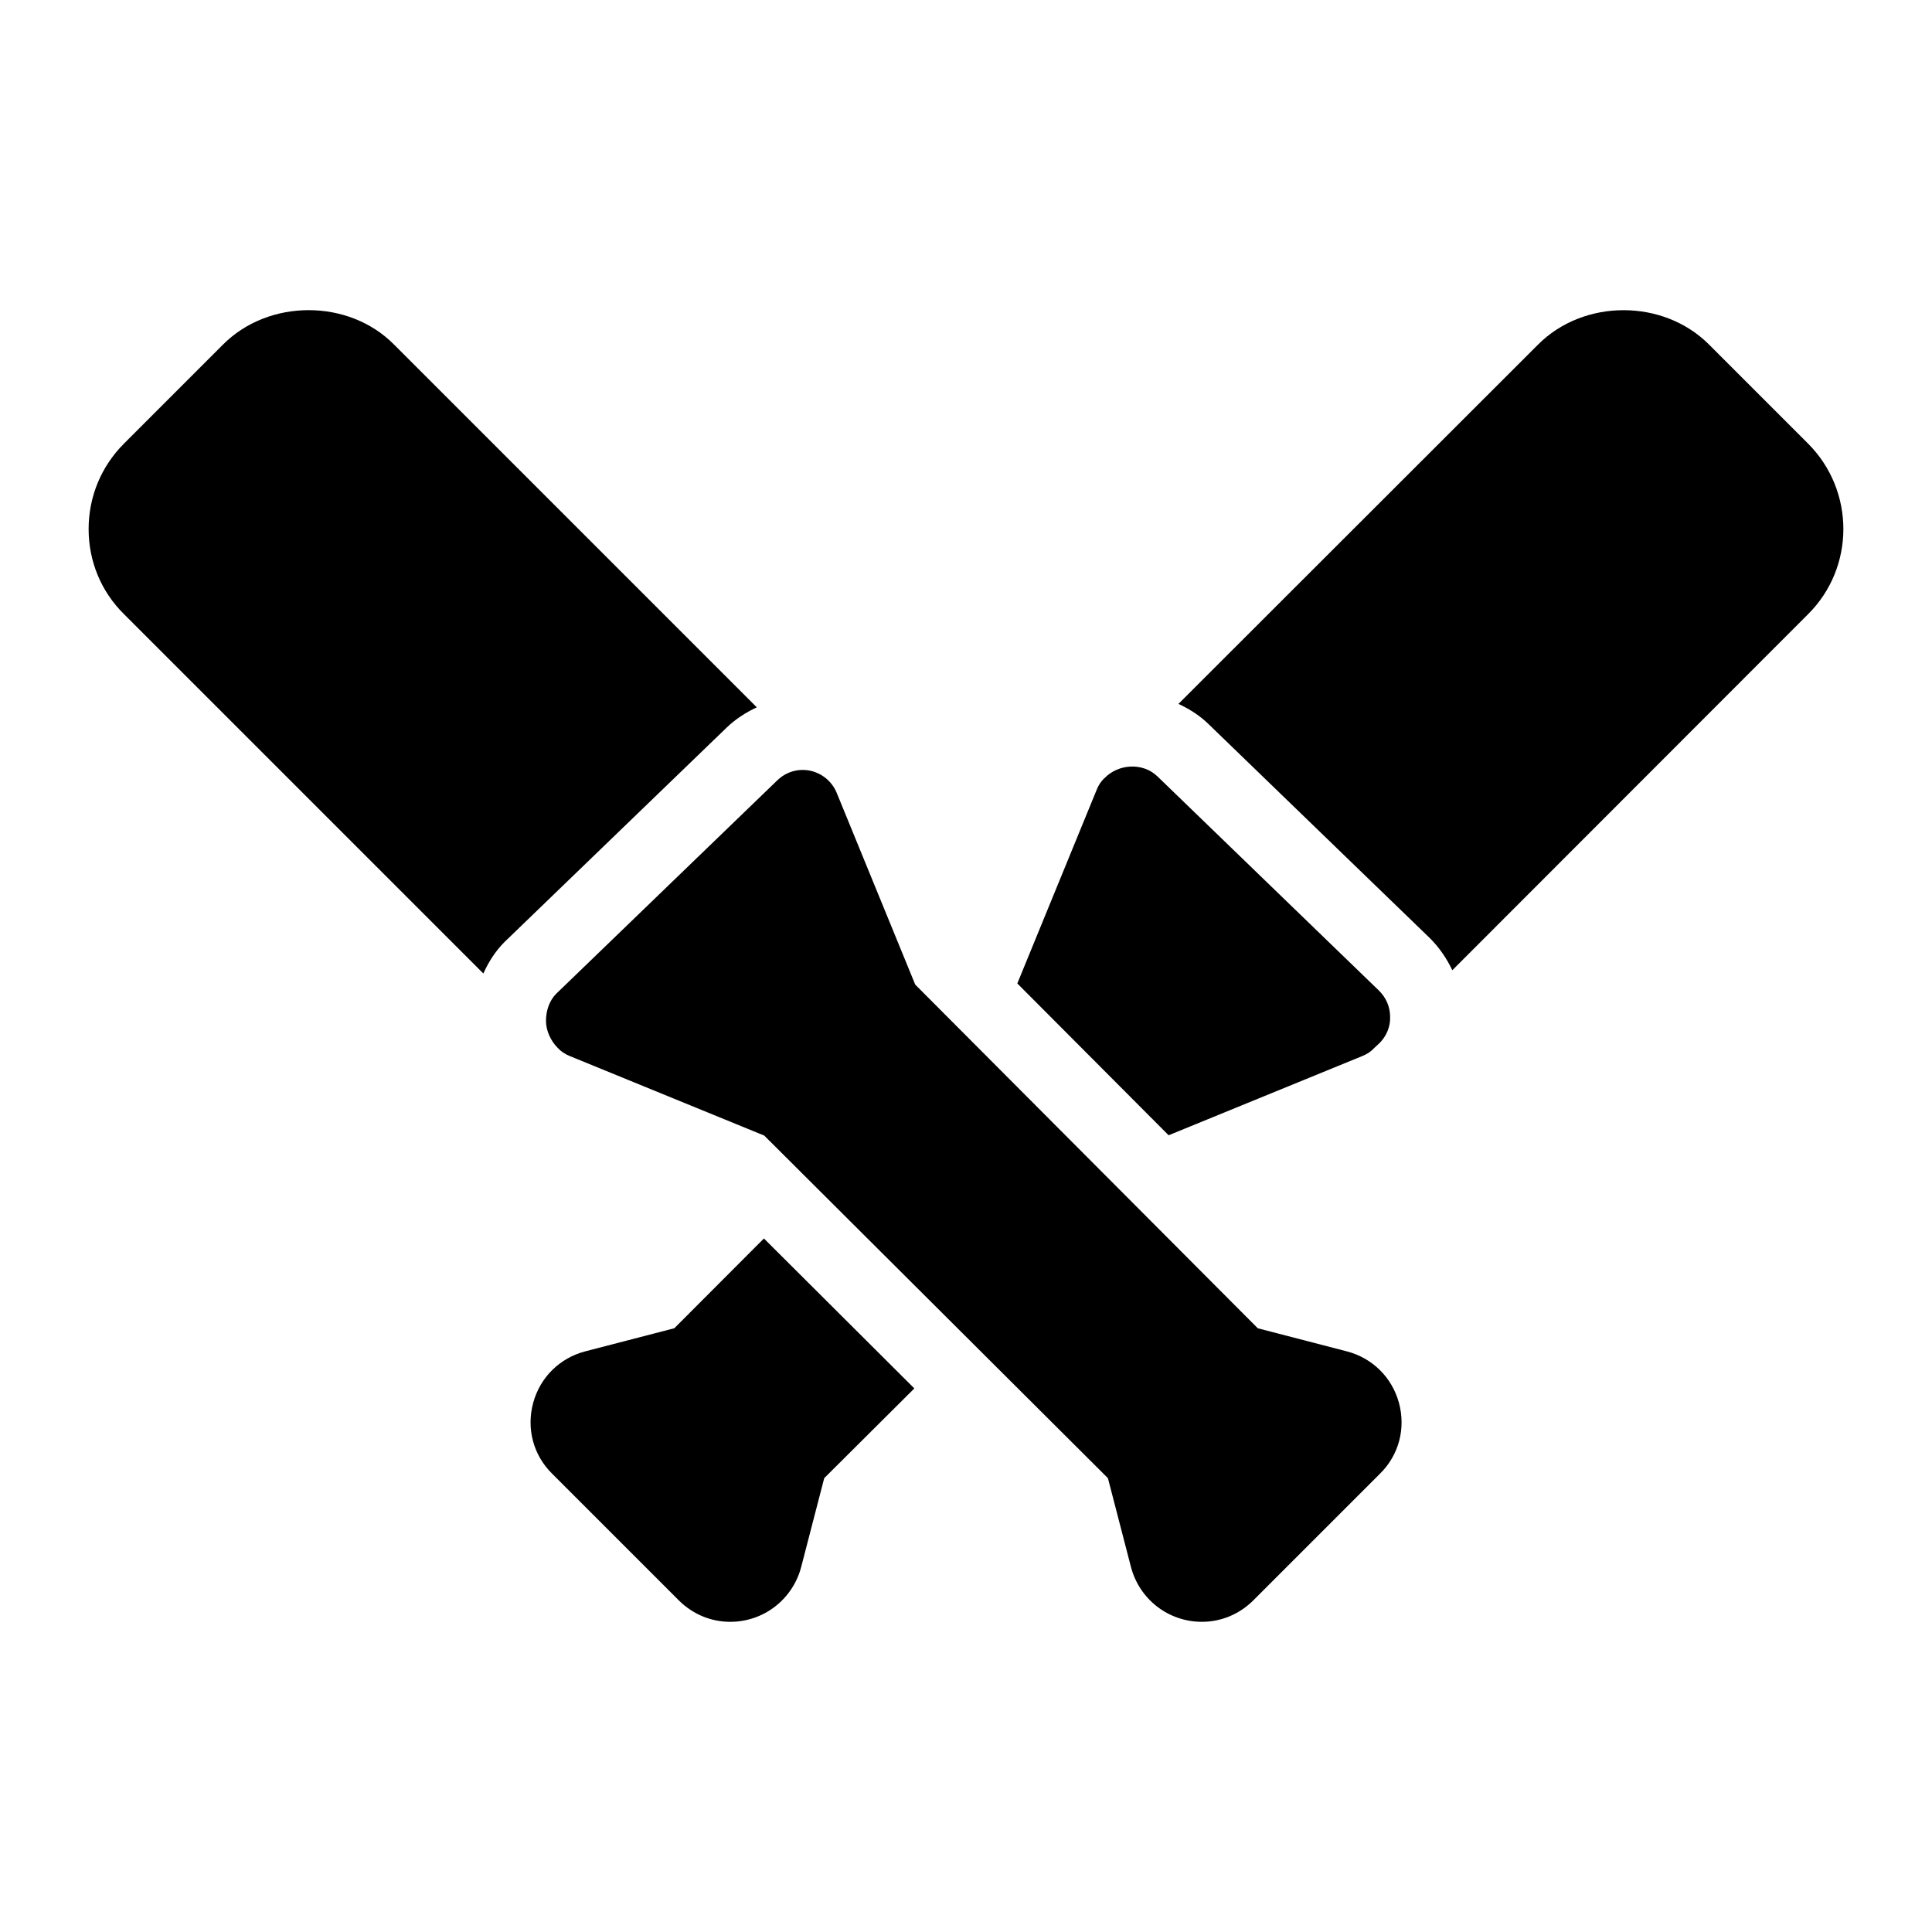 <?xml version="1.0" encoding="UTF-8"?>
<!-- Uploaded to: ICON Repo, www.svgrepo.com, Generator: ICON Repo Mixer Tools -->
<svg fill="#000000" width="800px" height="800px" version="1.1" viewBox="144 144 512 512" xmlns="http://www.w3.org/2000/svg">
 <g>
  <path d="m623.14 261.54-26.258-26.258c-12.109-12.109-33.137-12.109-45.246 0l-95.336 95.258c2.801 1.297 5.441 2.949 7.723 5.113l58.945 57c2.543 2.547 4.457 5.426 5.914 8.469l94.258-94.336c12.496-12.402 12.496-32.746 0-45.246z"/>
  <path d="m344.56 331.45-96.176-96.176c-12.016-12.109-33.137-12.109-45.246 0l-26.254 26.258c-6.106 6.106-9.398 14.145-9.398 22.672 0 8.527 3.293 16.566 9.398 22.574l95.207 95.207c1.398-3.094 3.227-5.957 5.59-8.324l58.891-56.84c2.371-2.281 5.098-4.019 7.988-5.371z"/>
  <path d="m322.7 496-23.543 6.106c-6.781 1.746-12.016 6.879-13.855 13.66s0 13.855 5.039 18.797l33.523 33.523c3.684 3.684 8.527 5.715 13.66 5.715 8.914 0 16.566-6.008 18.797-14.531l6.106-23.543 23.883-23.781-39.863-39.738z"/>
  <path d="m505.13 423.82c1.164-0.484 2.231-1.164 3.102-2.133l1.355-1.258c1.84-1.84 2.906-4.359 2.809-6.977 0-2.617-1.066-5.039-2.906-6.879l-58.809-56.871c-3.875-3.684-10.27-3.293-13.953 0.484-0.969 0.871-1.648 1.938-2.133 3.199l-20.996 51.242 40.098 40.23z"/>
  <path d="m500.87 502.11-23.543-6.106-90.781-91.074-20.832-50.867c-1.258-3.004-3.875-5.137-6.977-5.812-3.199-0.676-6.394 0.289-8.719 2.519l-58.617 56.582c-1.84 1.84-2.711 4.555-2.711 7.168 0 2.617 1.258 5.328 3.102 7.168 0.871 0.969 1.938 1.648 3.102 2.133l51.641 21.121 91.074 90.781 6.106 23.543c2.227 8.527 9.883 14.531 18.797 14.531 5.133 0 9.98-2.035 13.66-5.715l33.523-33.523c5.039-4.941 6.879-12.016 5.039-18.797-1.848-6.773-7.078-11.91-13.863-13.652z"/>
 </g>
</svg>